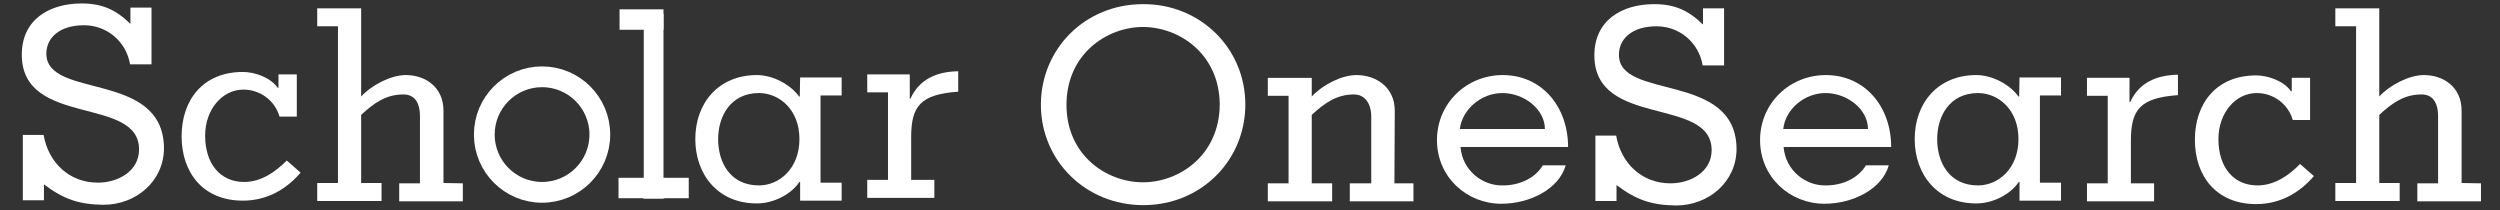 <?xml version="1.0" encoding="utf-8"?>
<!-- Generator: Adobe Illustrator 26.0.2, SVG Export Plug-In . SVG Version: 6.00 Build 0)  -->
<svg version="1.1" id="Layer_1" xmlns:svg="http://www.w3.org/2000/svg"
	 xmlns="http://www.w3.org/2000/svg" xmlns:xlink="http://www.w3.org/1999/xlink" x="0px" y="0px" viewBox="0 0 722.7 60.8"
	 style="enable-background:new 0 0 722.7 60.8;" xml:space="preserve">
<rect x="0" y="0" width="722.7" height="60.8" fill="#333333" stroke="none"/>
<style type="text/css">
	.st0{fill:#FFFFFF;}
	.st1{fill:#FFFFFF;fill-opacity:0;stroke:#FFFFFF;stroke-width:6;}
</style>
<g>
	<g id="svg_1">
		<path id="svg_2" class="st0" d="M468,15.8c0-4.5,3.7-8.2,10.9-8.2c6.6,0,12.2,4.7,13.3,11.3h6.2V2.4h-6.1v4.7
			c-4.2-4.1-8.2-5.9-14.1-5.9c-9.4,0-17.3,4.7-17.3,14.8c0,21.1,33.9,11.8,33.9,27.4c0,6.3-6.1,9.6-11.9,9.6
			c-8.3,0-14.3-5.8-15.7-13.8h-6v18.9h6.1v-4.6c5.7,4.3,10.1,5.8,17.2,5.9c9.4,0,17.5-6.8,17.5-16.4C501.8,20.6,467.9,29.1,468,15.8
			L468,15.8L468,15.8L468,15.8z"/>
		<path id="svg_3" class="st0" d="M652.6,53.6c-6.9,0-11.3-5.2-11.3-13.4c0-7.4,4.8-13.3,11.1-13.3c4.8,0,9.1,3.2,10.4,7.8h5V22.5
			h-5.3v3.9h-0.2c-2-2.9-6.5-4.6-10.1-4.6c-11.5,0-17.7,8.1-17.7,18.6c0,10.5,6.2,18.6,17.7,18.6c6.9,0,12.5-3.2,16.7-8.1l-4-3.5
			C661.8,50.6,657.6,53.6,652.6,53.6L652.6,53.6L652.6,53.6z"/>
		<path id="svg_4" class="st0" d="M711.6,52.9V32c0-6.8-5.2-10.3-10.9-10.3c-4.4,0-10,3-12.9,6.2V2.4h-12.7v5.2h6v45.3h-6v5.2v0
			h18.6v-5.2h-5.9V33.2c3.6-3.3,7.1-5.9,12.2-5.9c3,0,4.8,2,4.8,6.4v19.3h-6v5.2h18.4v-5.2L711.6,52.9L711.6,52.9L711.6,52.9z"/>
		<path id="svg_5" class="st0" d="M330.4,1.2c-16.7,0-29.5,12.9-29.5,29.1c0,16.1,12.9,29,29.6,29s29.5-12.9,29.5-29.1
			S347,1.1,330.4,1.2C330.4,1.2,330.4,1.2,330.4,1.2z M330.4,52.7c-10.4,0-22.1-7.7-22.1-22.4S320,7.8,330.4,7.8s22.1,7.7,22.2,22.4
			C352.5,45,340.8,52.7,330.4,52.7L330.4,52.7L330.4,52.7z"/>
		<path id="svg_7" class="st0" d="M583.7,27.9h-0.2c-2.5-3.5-7.6-6.2-12.2-6.2c-11.1,0-17.8,8.1-17.8,18.5
			c0,10.4,6.7,18.7,17.9,18.6c4.6,0,9.7-2.5,12.2-6.2h0.2V58h12v-5.2h-6.1V27.6h6.1v-5.2h-12L583.7,27.9L583.7,27.9
			C583.7,27.9,583.7,27.9,583.7,27.9z M571.8,53.6c-8.2,0-11.8-6.5-11.8-13.4c0-6.6,3.6-13.3,11.8-13.3c5.8,0,11.7,4.7,11.7,13.3
			C583.5,48.7,577.7,53.6,571.8,53.6L571.8,53.6z"/>
		<path id="svg_8" class="st0" d="M615.8,29.5h-0.2v-7h-12.3v5.2h6v25.3h-6v5.2h19.4v-5.2H616V40.7c0-9,2.6-12.4,13.6-13.2v-5.9
			C623.5,21.7,618.4,23.8,615.8,29.5L615.8,29.5z"/>
		<path id="svg_10" class="st0" d="M403.2,32c0-6.8-5.4-10.3-11.1-10.3c-4.4,0-10,3-12.9,6.2v-5.4h-12.7v5.2h6v25.3h-6v5.2h18.6
			v-5.2h-5.9V33.2c3.6-3.3,7.1-5.9,12.2-5.9c3.2,0,5,2.7,5,6.4v19.3h-6.2v5.2h18.4v-5.2h-5.5L403.2,32L403.2,32L403.2,32z"/>
		<path id="svg_11" class="st0" d="M453.3,42.5c0-11.7-7.6-20.8-18.9-20.8c-10.4,0-19,8.1-19,18.8c0,10.7,8.6,18.4,18.6,18.4
			c8.3,0,16.7-4.3,18.6-11.1H446c-2.1,3.5-6.5,5.9-11.9,5.8c-5.5,0-11.3-4.2-11.9-11.1v0L453.3,42.5L453.3,42.5L453.3,42.5z
			 M434.3,26.9c6.3,0,12.3,4.7,12.3,10.4H422C422.7,31.6,428.2,26.9,434.3,26.9L434.3,26.9L434.3,26.9L434.3,26.9z"/>
		<path id="svg_12" class="st0" d="M13.4,15.5c0-4.5,3.7-8.2,10.9-8.2c6.6,0,12.2,4.7,13.3,11.3h6.2V2.2h-6.1v4.7
			c-4.2-4.1-8.2-5.9-14.1-5.9c-9.4,0-17.3,4.7-17.3,14.8c0,21.1,33.9,11.8,33.9,27.4c0,6.3-6.1,9.6-11.9,9.6
			c-8.3,0-14.3-5.8-15.7-13.8h-6v18.9h6.1v-4.6c5.7,4.3,10.1,5.8,17.2,5.9c9.4,0,17.5-6.8,17.5-16.4C47.2,20.3,13.4,28.8,13.4,15.5
			L13.4,15.5C13.4,15.5,13.4,15.5,13.4,15.5z"/>
		<path id="svg_13" class="st0" d="M546.7,42.5c0-11.7-7.6-20.8-18.9-20.8c-10.4,0-19,8.1-19,18.8c0,10.7,8.6,18.4,18.6,18.4
			c8.3,0,16.7-4.3,18.6-11.1h-6.6c-2.1,3.5-6.5,5.9-11.9,5.8c-5.5,0-11.3-4.2-11.9-11.1v0L546.7,42.5L546.7,42.5L546.7,42.5z
			 M527.7,26.9c6.3,0,12.3,4.7,12.3,10.4h-24.5C516.1,31.6,521.6,26.9,527.7,26.9C527.8,26.9,527.7,26.9,527.7,26.9z"/>
		<path id="svg_14" class="st0" d="M231.2,27.9H231c-2.5-3.5-7.6-6.2-12.2-6.2c-11.1,0-17.8,8.1-17.8,18.5
			c0,10.4,6.7,18.7,17.9,18.6c4.6,0,9.7-2.5,12.2-6.2h0.2V58h12v-5.2h-6.1V27.6h6.1v-5.2h-12L231.2,27.9L231.2,27.9
			C231.2,27.9,231.2,27.9,231.2,27.9z M219.4,53.6c-8.2,0-11.8-6.5-11.8-13.4c0-6.6,3.6-13.3,11.8-13.3c5.8,0,11.7,4.7,11.7,13.3
			C231.1,48.7,225.3,53.6,219.4,53.6L219.4,53.6z"/>
		<path id="svg_15" class="st0" d="M263.2,28.5h-0.2v-7h-12.3v5.2h6v25.3h-6v5.2h19.4v-5.2h-6.7V39.7c0-9,2.6-12.4,13.6-13.2v-5.9
			C270.9,20.7,265.8,22.8,263.2,28.5L263.2,28.5L263.2,28.5z"/>
		<path id="svg_16" class="st0" d="M70.6,52.6c-6.9,0-11.3-5.2-11.3-13.4c0-7.4,4.8-13.3,11.1-13.3c4.8,0,9.1,3.2,10.4,7.8h5V21.5
			h-5.3v3.9h-0.2c-2-2.9-6.5-4.6-10.1-4.6c-11.5,0-17.7,8.1-17.7,18.6c0,10.5,6.2,18.6,17.7,18.6c6.9,0,12.5-3.2,16.7-8.1l-4-3.5
			C79.7,49.6,75.6,52.6,70.6,52.6L70.6,52.6z"/>
		<path id="svg_17" class="st0" d="M128.2,52.9V32c0-6.8-5.2-10.3-10.9-10.3c-4.4,0-10,3-12.9,6.2V2.4H91.7v5.2h6v45.3h-6v5.2v0
			h18.6v-5.2h-5.9V33.2c3.6-3.3,7.1-5.9,12.2-5.9c3,0,4.8,2,4.8,6.4v19.3h-6v5.2h18.4v-5.2L128.2,52.9
			C128.2,52.9,128.2,52.9,128.2,52.9z"/>
		<circle id="svg_18" class="st1" cx="156.7" cy="38.9" r="16.7"/>
		<g id="svg_26">
			<rect id="svg_20" x="186.1" y="4" class="st0" width="5.7" height="53.4"/>
			<rect id="svg_22" x="179.1" y="2.7" class="st0" width="12.7" height="5.9"/>
			<rect id="svg_24" x="185.8" y="51.4" class="st0" width="13.3" height="5.9"/>
			<rect id="svg_25" x="178.8" y="51.4" class="st0" width="13.3" height="5.9"/>
		</g>
	</g>
</g>
</svg>
